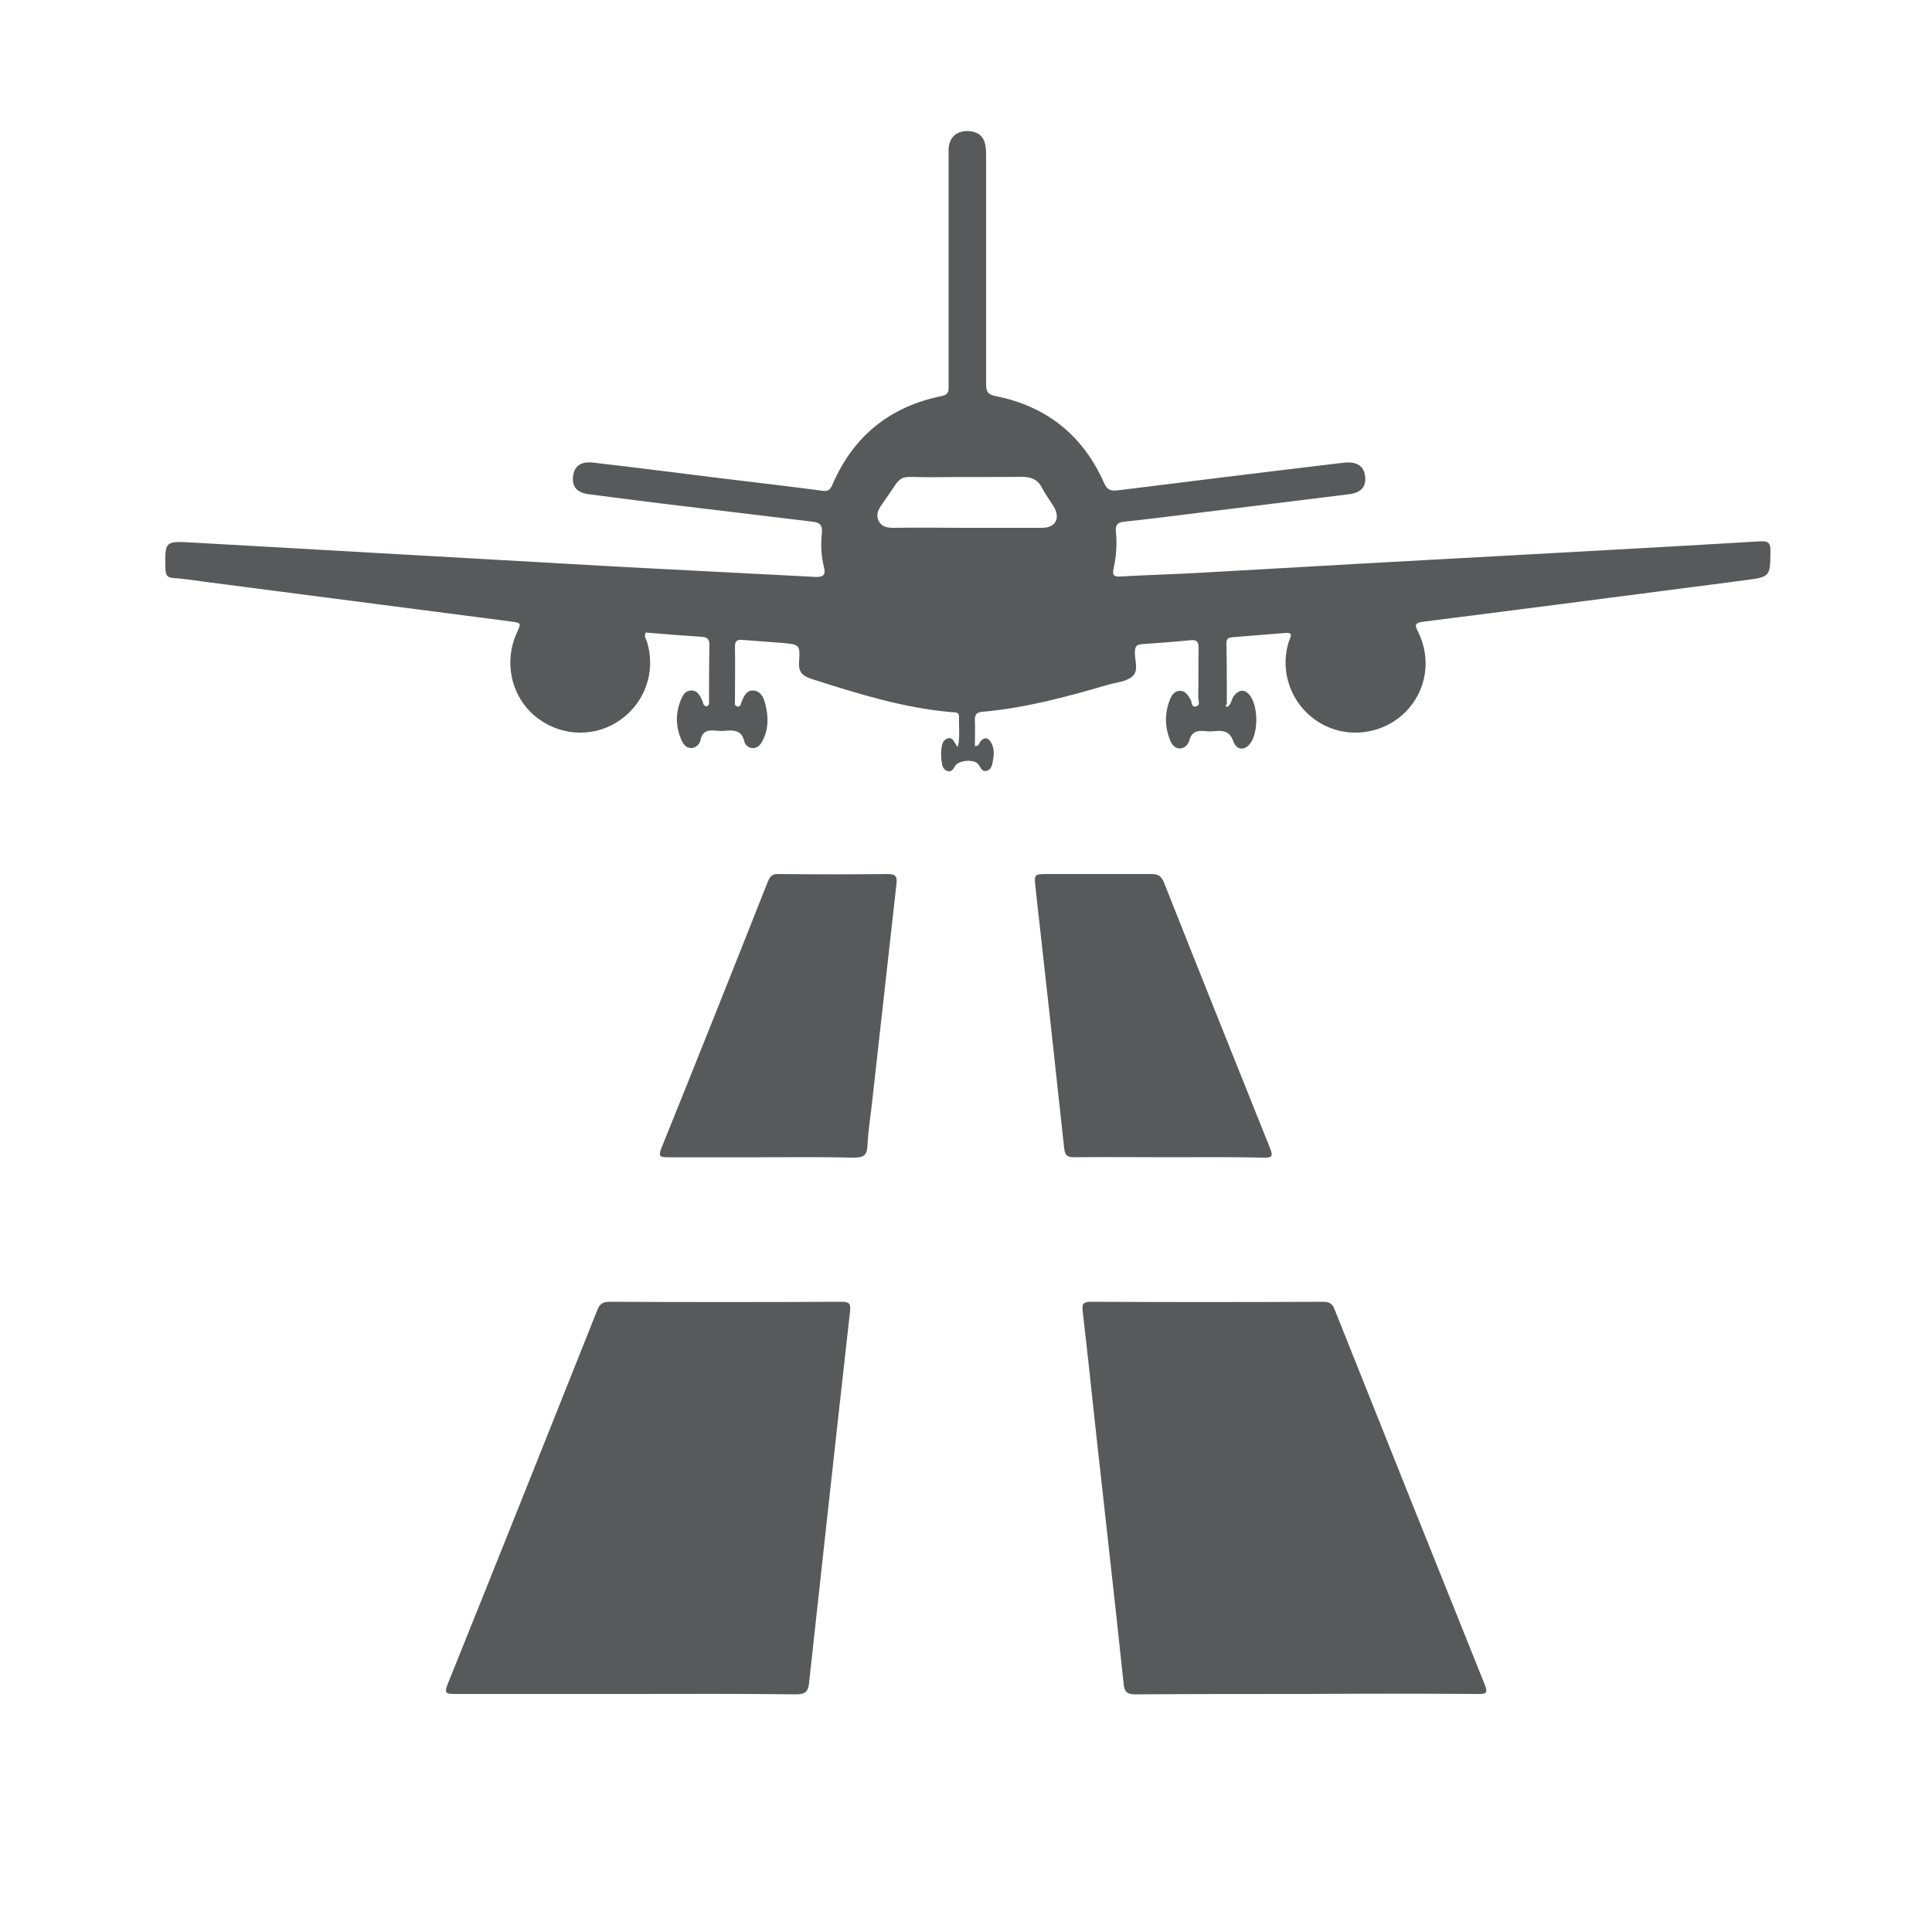 <?xml version="1.0" encoding="utf-8"?>
<!-- Generator: Adobe Illustrator 18.0.0, SVG Export Plug-In . SVG Version: 6.00 Build 0)  -->
<!DOCTYPE svg PUBLIC "-//W3C//DTD SVG 1.1//EN" "http://www.w3.org/Graphics/SVG/1.1/DTD/svg11.dtd">
<svg version="1.1" id="Layer_1" xmlns="http://www.w3.org/2000/svg" xmlns:xlink="http://www.w3.org/1999/xlink" x="0px" y="0px"
	 viewBox="0 0 500 500" enable-background="new 0 0 500 500" xml:space="preserve">
<g>
	<path fill="#58595B" d="M317.5,183c1.2-0.6,1.1-1.8,1.7-2.7c1.4-2,3.1-2.1,4.5,0c1.9,2.9,1.9,9.1,0,11.9c-1.4,2.1-3.6,2.1-4.5-0.3
		c-0.9-2.6-2.5-2.9-4.7-2.7c-0.9,0.1-1.8,0.1-2.7,0c-2-0.2-3.4,0.2-4,2.4c-0.3,1.1-1.2,2.1-2.5,2.1c-1.3,0-2.1-1.1-2.5-2.2
		c-1.4-3.5-1.4-7,0-10.5c0.4-1.1,1.2-2.2,2.5-2.2c1.5-0.1,2.1,1.1,2.8,2.2c0.4,0.7,0.2,2.2,1.5,1.8c1.1-0.3,0.5-1.6,0.5-2.4
		c0.1-4.2,0-8.5,0.1-12.7c0-1.7-0.5-2.2-2.2-2c-4.1,0.4-8.2,0.7-12.4,1c-1.4,0.1-1.8,0.5-1.9,1.9c-0.1,2.2,1.1,4.9-0.6,6.4
		c-1.5,1.4-4.1,1.6-6.3,2.2c-10.6,3.1-21.3,6-32.4,7c-1.6,0.1-2.2,0.7-2.1,2.3c0.1,2.2,0,4.4,0,6.6c1.2,0,1.1-0.9,1.5-1.3
		c1-1.1,1.9-0.9,2.6,0.2c0.9,1.5,0.9,3.1,0.6,4.7c-0.2,1.2-0.4,2.5-1.7,2.8c-1.2,0.3-1.5-0.9-2.1-1.7c-1-1.4-5.1-1.1-6,0.4
		c-0.4,0.7-0.8,1.5-1.8,1.4c-1-0.2-1.5-1.1-1.6-1.9c-0.2-1.1-0.3-2.3-0.2-3.5c0.1-1.3,0.3-2.7,1.7-3.1c1.5-0.4,1.6,1.3,2.6,2.2
		c0.6-2.7,0.2-5.3,0.3-7.8c0-1.4-1.2-1.1-2-1.2c-12.5-1.1-24.3-4.8-36.2-8.6c-2.4-0.8-3.4-1.8-3.2-4.5c0.3-4.3,0.1-4.4-4.2-4.8
		c-3.5-0.3-7-0.5-10.5-0.8c-1.4-0.1-1.9,0.3-1.9,1.8c0.1,4.7,0,9.4,0,14c0,0.5-0.2,1.2,0.5,1.4c0.9,0.3,1-0.5,1.2-1.1
		c0.6-1.4,1.2-3.1,3.1-3c2.1,0.2,2.7,2.1,3.1,3.7c0.8,3.1,0.8,6.3-0.7,9.2c-0.5,1-1.2,1.9-2.4,2c-1.2,0.1-2.2-0.8-2.4-1.8
		c-0.6-2.6-2.4-2.9-4.6-2.7c-0.9,0.1-1.8,0.1-2.7,0c-2-0.2-3.5,0-4,2.4c-0.2,1.1-1.2,2.1-2.5,2.1c-1.3,0-2-1.1-2.5-2.2
		c-1.4-3.3-1.5-6.6-0.2-10c0.5-1.3,1.1-2.6,2.7-2.7c1.6-0.1,2.3,1.2,2.9,2.5c0.3,0.6,0.2,1.5,1.2,1.6c0.8-0.3,0.6-1.1,0.6-1.6
		c0-4.8,0-9.5,0.1-14.3c0-1.5-0.6-2-2-2.1c-4.8-0.3-9.7-0.7-14.5-1.1c-0.5,1.1,0.2,1.8,0.4,2.6c2.3,7.9-0.8,16.1-7.7,20.5
		c-6.7,4.3-15.5,3.6-21.6-1.7c-6-5.2-7.8-13.9-4.5-21.2c1.3-2.8,1.2-2.7-1.8-3.1c-25.7-3.3-51.4-6.7-77.1-10c-3.3-0.4-6.6-1-9.9-1.2
		c-1.7-0.1-2-0.8-2.1-2.4c-0.1-7.1-0.2-7.2,6.8-6.8c37,2.1,74.1,4.2,111.1,6.3c16.7,0.9,33.4,1.7,50.2,2.6c2.2,0.1,2.9-0.5,2.3-2.7
		c-0.7-2.8-0.8-5.7-0.5-8.6c0.2-2.1-0.5-2.8-2.5-3c-10.8-1.3-21.6-2.6-32.4-3.9c-8.5-1-17-2.1-25.5-3.2c-3-0.4-4.3-2-4-4.6
		c0.3-2.6,1.9-3.9,5-3.6c11.4,1.3,22.9,2.8,34.3,4.2c8.4,1,16.8,2,25.2,3.1c1.4,0.2,2-0.1,2.6-1.5c5.4-12.6,14.9-20.3,28.3-23
		c2-0.4,1.8-1.5,1.8-2.9c0-19.7,0-39.4,0-59.2c0-1.2-0.1-2.4,0.3-3.5c0.7-2.1,2.5-3,4.6-3c2.2,0.1,3.9,0.9,4.5,3.2
		c0.3,1.1,0.3,2.3,0.3,3.5c0,19.6,0,39.3,0,58.9c0,1.9,0.5,2.6,2.4,3c13.2,2.6,22.6,10.1,28.1,22.4c0.8,1.9,1.7,2.2,3.6,2
		c18.5-2.3,37-4.6,55.5-6.8c1.2-0.1,2.3-0.3,3.5-0.4c3-0.2,4.7,1,5,3.6c0.3,2.7-1.1,4.2-4.1,4.6c-14.6,1.8-29.1,3.6-43.7,5.4
		c-4.8,0.6-9.6,1.2-14.5,1.7c-1.8,0.2-2.4,0.8-2.2,2.7c0.3,3.1,0.1,6.3-0.6,9.4c-0.4,1.8,0.1,2.2,1.7,2.1c7.1-0.4,14.2-0.6,21.3-1
		c28-1.6,56.1-3.2,84.1-4.7c20-1.1,40.1-2.2,60.1-3.4c2.1-0.1,2.8,0.2,2.8,2.5c-0.1,6.7,0,6.7-6.9,7.6c-27.7,3.6-55.3,7.2-83,10.7
		c-2,0.3-2.3,0.7-1.3,2.6c3.5,7.1,2.2,15.2-3.2,20.7c-5.1,5.2-13.2,6.9-20,4c-6.9-2.9-11.3-9.8-11.1-17.3c0.1-1.9,0.4-3.8,1.1-5.5
		c0.4-1,0.6-1.7-1-1.6c-4.6,0.4-9.2,0.7-13.7,1.1c-1,0.1-1.7,0.2-1.7,1.5c0.1,5.3,0.1,10.6,0.1,15.9
		C317,182.5,317.3,182.7,317.5,183z M250,136.6c6.6,0,13.1,0,19.7,0c3.5,0,4.8-2.5,3-5.5c-1-1.6-2.1-3.1-3-4.8
		c-1.1-2.2-2.8-2.9-5.3-2.9c-7.6,0.1-15.3,0-22.9,0.1c-10.2,0.1-7.1-1.6-13.3,7.1c-0.9,1.3-1.6,2.6-0.8,4.2c0.8,1.6,2.3,1.8,3.9,1.8
		C237.6,136.5,243.8,136.6,250,136.6z"/>
	<path fill="#58595B" d="M161.9,438.4c-14.8,0-29.5,0-44.3,0c-2,0-2.7-0.2-1.8-2.4c13-32.3,25.9-64.6,38.8-97
		c0.6-1.6,1.5-2.1,3.2-2.1c20,0.1,40,0.1,60,0c1.9,0,2.4,0.4,2.2,2.4c-3.6,32-7.1,64.1-10.6,96.1c-0.2,2.3-0.9,3.1-3.4,3.1
		C191.3,438.3,176.6,438.4,161.9,438.4z"/>
	<path fill="#58595B" d="M337.9,438.4c-14.7,0-29.4,0-44,0.1c-2.2,0-2.9-0.6-3.1-2.7c-2.3-21.8-4.8-43.7-7.2-65.5
		c-1.1-10.3-2.2-20.6-3.4-30.9c-0.2-1.8,0-2.5,2.1-2.5c20.1,0.1,40.2,0.1,60.2,0c1.6,0,2.4,0.6,2.9,2c12.9,32.4,25.9,64.8,38.9,97.2
		c0.9,2.3,0,2.3-1.8,2.3C367.6,438.3,352.8,438.3,337.9,438.4z"/>
	<path fill="#58595B" d="M197.3,299.5c-8.2,0-16.4,0-24.6,0c-1.9,0-2.3-0.3-1.6-2.2c9.3-23,18.5-46.1,27.6-69.1
		c0.6-1.5,1.3-2.1,2.9-2c9.4,0.1,18.7,0.1,28.1,0c2.2,0,2.5,0.7,2.3,2.6c-2.1,18.5-4.1,37-6.2,55.5c-0.4,4-1.1,8-1.3,12.1
		c-0.1,2.7-1.1,3.2-3.6,3.2C213.2,299.4,205.3,299.5,197.3,299.5z"/>
	<path fill="#58595B" d="M302.6,299.5c-8.2,0-16.4-0.1-24.6,0c-1.8,0-2.4-0.5-2.6-2.4c-2.4-22.4-4.9-44.9-7.4-67.3
		c-0.4-3.6-0.4-3.6,3.3-3.6c8.9,0,17.8,0,26.7,0c1.7,0,2.5,0.5,3.2,2.1c9.1,23,18.3,45.9,27.5,68.9c1,2.4,0.1,2.4-1.8,2.4
		C318.8,299.4,310.7,299.5,302.6,299.5C302.6,299.5,302.6,299.5,302.6,299.5z"/>
</g>
</svg>
